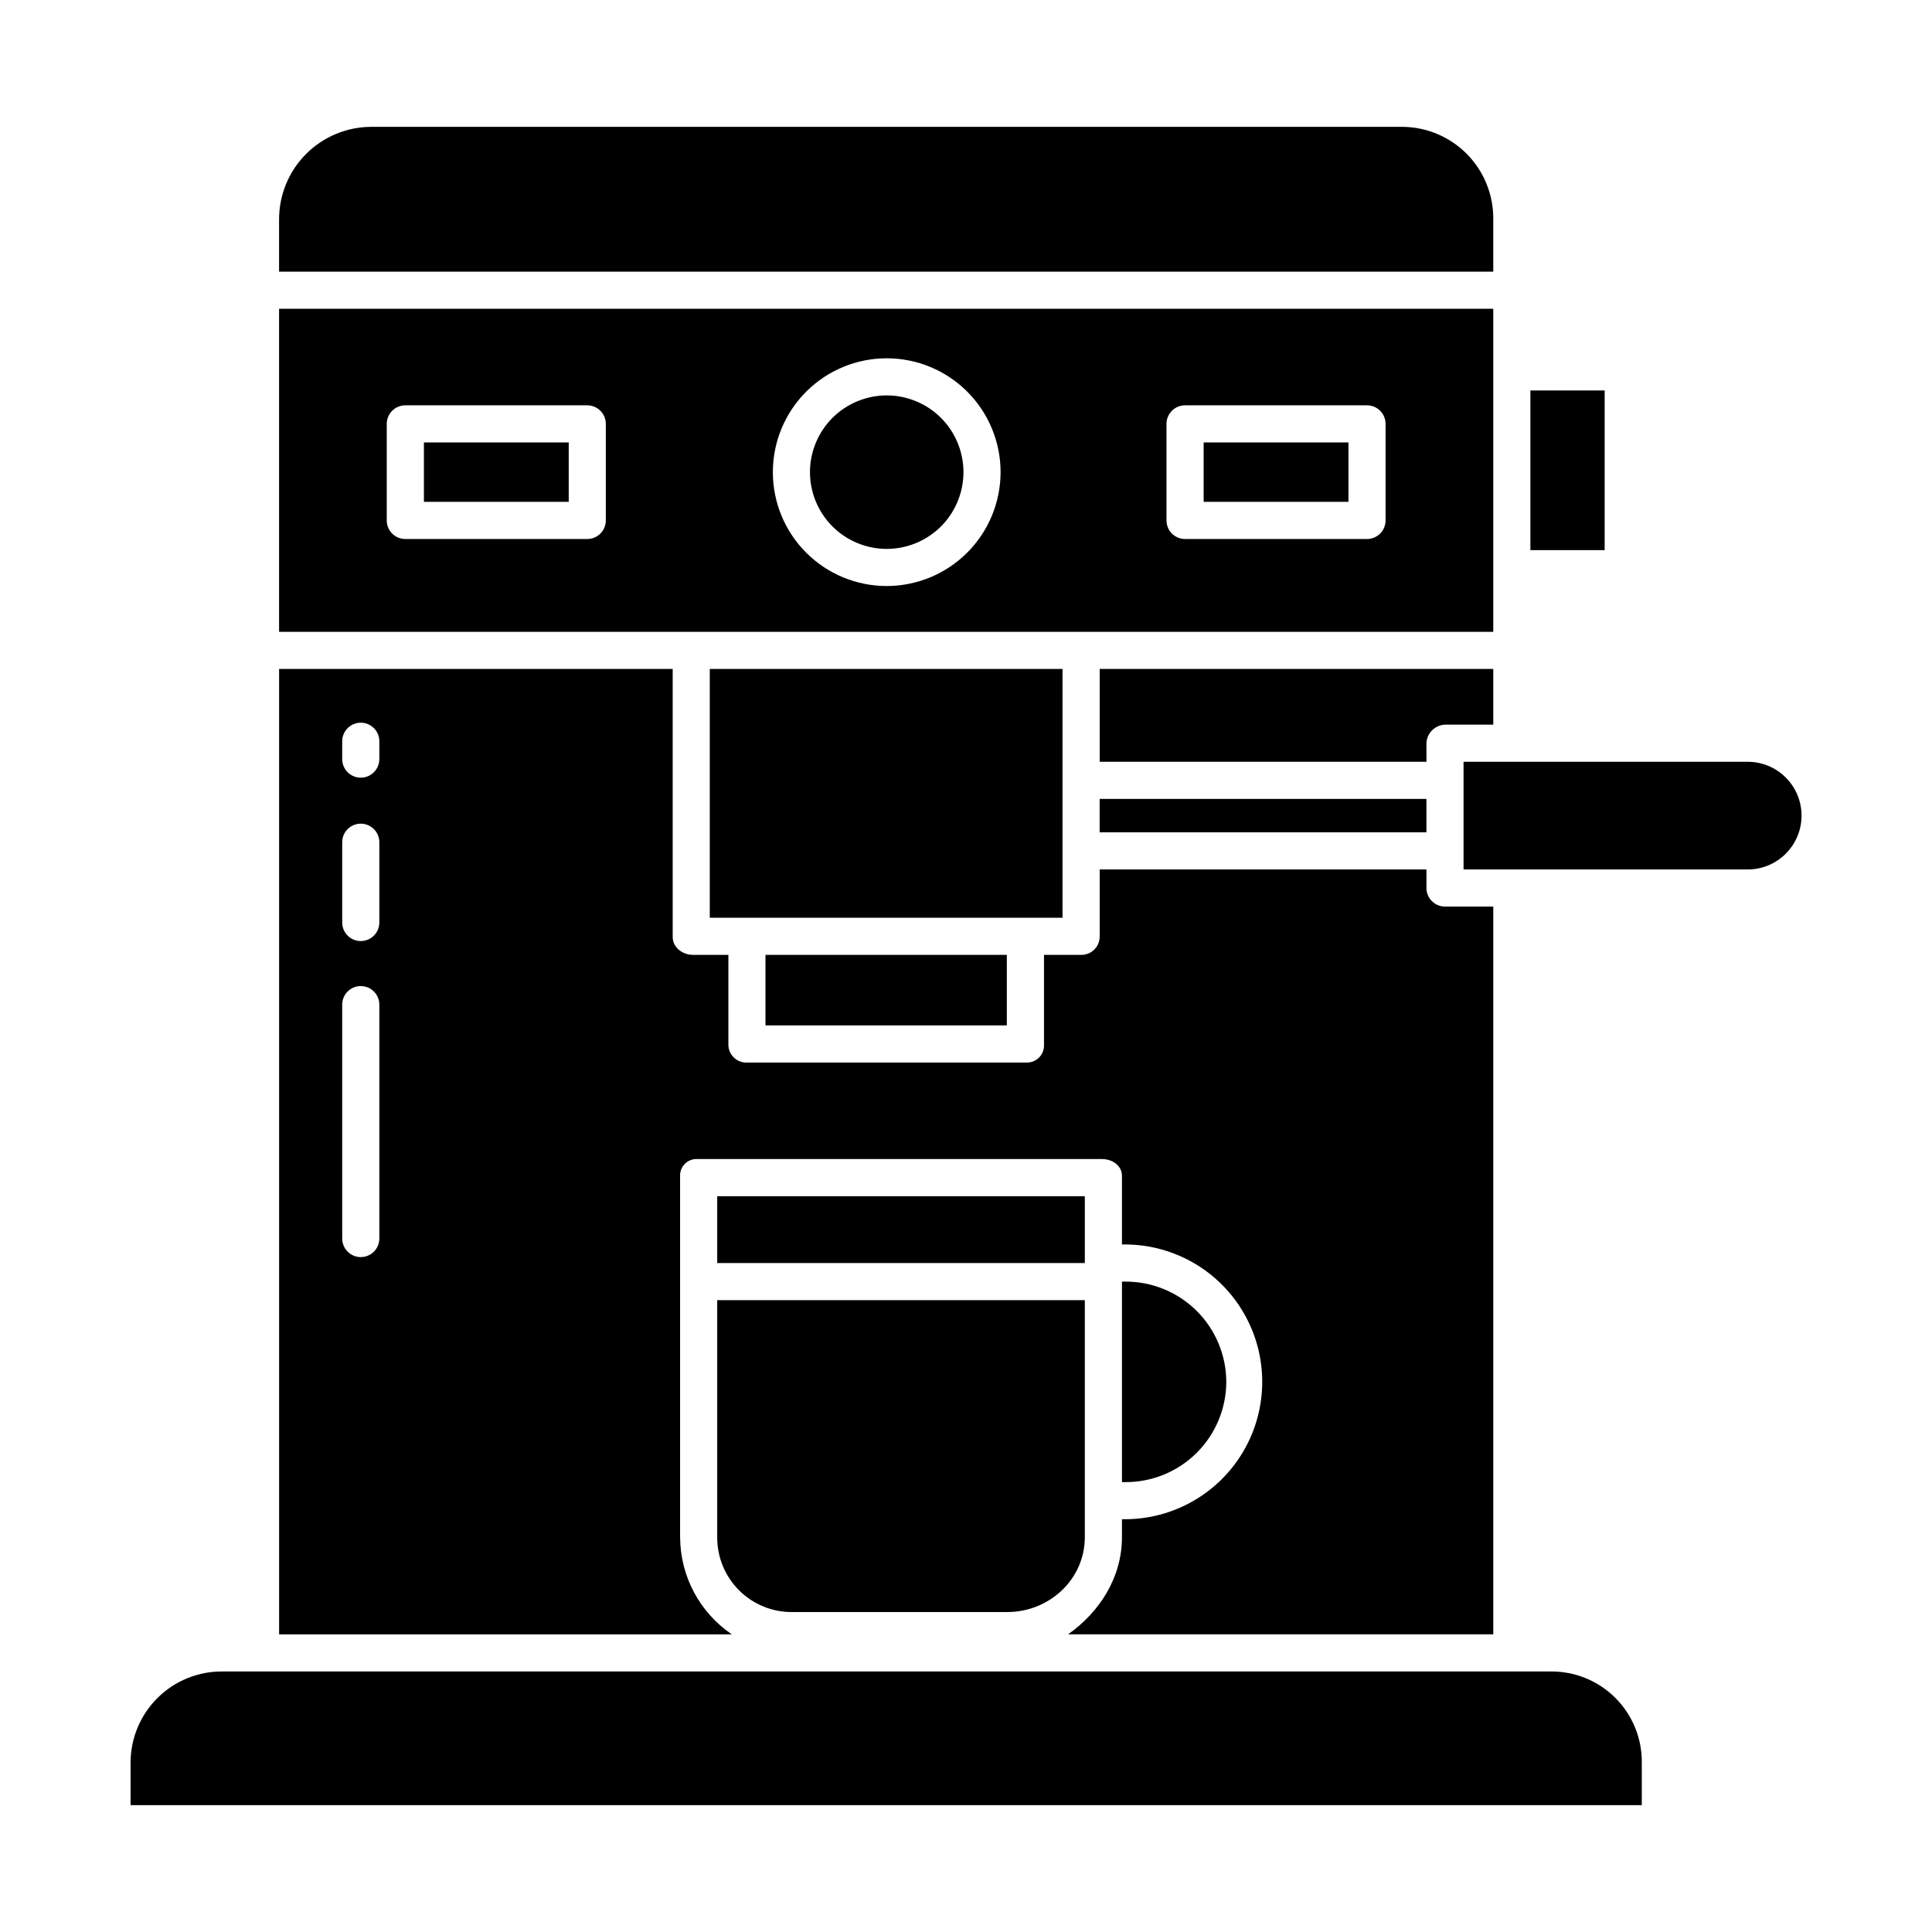 <?xml version="1.0" encoding="UTF-8"?>
<!-- Uploaded to: ICON Repo, www.svgrepo.com, Generator: ICON Repo Mixer Tools -->
<svg fill="#000000" width="800px" height="800px" version="1.1" viewBox="144 144 512 512" xmlns="http://www.w3.org/2000/svg">
 <g>
  <path d="m522.02 340.94c0.125-2.766 2.418-4.93 5.184-4.902h12.527v-14.762h-104.3v24.602h86.594z"/>
  <path d="m462.98 261.25h38.375v15.742h-38.375z"/>
  <path d="m539.73 225.83h-321.77v85.609h321.77zm-235.18 56.09c0 1.305-0.52 2.555-1.441 3.481-0.922 0.922-2.176 1.441-3.481 1.441h-48.215c-2.719 0-4.922-2.203-4.922-4.922v-25.582c0-2.719 2.203-4.922 4.922-4.922h48.215c1.305 0 2.559 0.52 3.481 1.441s1.441 2.172 1.441 3.481zm74.441 17.383c-8.004 0-15.68-3.176-21.34-8.836-5.656-5.66-8.836-13.336-8.836-21.34s3.18-15.676 8.836-21.336c5.66-5.66 13.336-8.84 21.34-8.84 8.004 0 15.68 3.18 21.336 8.84 5.66 5.66 8.84 13.332 8.84 21.336-0.008 8-3.191 15.672-8.848 21.328-5.656 5.66-13.328 8.84-21.328 8.848zm132.2-17.383c0 1.305-0.52 2.555-1.441 3.481-0.922 0.922-2.176 1.441-3.481 1.441h-48.215c-2.719 0-4.922-2.203-4.922-4.922v-25.582c0-2.719 2.203-4.922 4.922-4.922h48.215c1.305 0 2.559 0.52 3.481 1.441s1.441 2.172 1.441 3.481z"/>
  <path d="m435.42 355.72h86.594v8.855h-86.594z"/>
  <path d="m549.57 247.48h19.68v42.312h-19.68z"/>
  <path d="m539.73 202.2c0.094-6.473-2.406-12.715-6.941-17.336-4.539-4.617-10.734-7.227-17.207-7.25h-273.17c-6.508 0.012-12.742 2.609-17.328 7.219-4.586 4.613-7.148 10.859-7.125 17.367v13.789h321.77z"/>
  <path d="m332.1 321.28h93.48v65.93h-93.48z"/>
  <path d="m386.77 250.34c10.379 4.297 15.305 16.191 11.008 26.566-4.301 10.379-16.195 15.305-26.57 11.008-10.375-4.297-15.305-16.195-11.004-26.57 4.297-10.375 16.191-15.305 26.566-11.004"/>
  <path d="m256.34 261.25h38.375v15.742h-38.375z"/>
  <path d="m607.16 345.88h-75.305v28.535h75.305c7.879 0 14.266-6.387 14.266-14.27 0-7.879-6.387-14.266-14.266-14.266z"/>
  <path d="m324.23 551.38v-95.766c-0.035-1.234 0.457-2.422 1.352-3.269s2.109-1.277 3.336-1.18h107.15c2.719 0 5.262 1.734 5.262 4.449v18.18h0.766c13.004 0 25.023 6.941 31.527 18.207 6.504 11.262 6.504 25.141 0 36.406s-18.523 18.203-31.527 18.203h-0.766v4.766c0 10.648-5.906 19.836-14.277 25.738h112.68v-192.86h-12.527c-2.723 0.125-5.039-1.969-5.184-4.691v-5.148h-86.594v17.938c-0.039 1.293-0.594 2.519-1.543 3.402-0.949 0.883-2.211 1.348-3.504 1.293h-9.711v23.93c0.027 1.254-0.465 2.461-1.363 3.336-0.898 0.875-2.121 1.332-3.371 1.27h-73.875c-1.281 0.074-2.539-0.371-3.488-1.242-0.949-0.867-1.504-2.078-1.543-3.363v-23.93h-9.41c-2.719 0-5.348-1.977-5.348-4.695l-0.004-71.074h-104.3v255.84h119.97c-8.531-5.793-13.656-15.422-13.699-25.734zm-79.703-79.16c0 2.719-2.203 4.922-4.922 4.922-2.715 0-4.918-2.203-4.918-4.922v-61.98c0-2.719 2.203-4.922 4.918-4.922 2.719 0 4.922 2.203 4.922 4.922zm0-83.754v0.004c0 2.715-2.203 4.918-4.922 4.918-2.715 0-4.918-2.203-4.918-4.918v-21.27c0-2.715 2.203-4.918 4.918-4.918 2.719 0 4.922 2.203 4.922 4.918zm0-43.297v0.004c0 2.715-2.203 4.918-4.922 4.918-2.715 0-4.918-2.203-4.918-4.918v-4.731c0-2.715 2.203-4.918 4.918-4.918 2.719 0 4.922 2.203 4.922 4.918z"/>
  <path d="m334.07 551.38c-0.031 5.297 2.07 10.383 5.832 14.113 3.762 3.734 8.867 5.793 14.164 5.719h56.855c11.152 0 20.566-8.68 20.566-19.832v-62.824h-97.418z"/>
  <path d="m554.94 586.96h-351.89c-6.465-0.078-12.691 2.441-17.285 6.992s-7.176 10.754-7.164 17.219v11.211h400.49v-11.211c0.082-6.434-2.438-12.629-6.981-17.188-4.543-4.555-10.734-7.09-17.168-7.023z"/>
  <path d="m346.86 397.05h63.961v18.695h-63.961z"/>
  <path d="m468.98 510.21c-0.02-7.098-2.871-13.891-7.918-18.879-5.047-4.984-11.875-7.754-18.969-7.688h-0.762v53.137h0.766v-0.004c7.094 0.066 13.922-2.703 18.969-7.691 5.043-4.988 7.894-11.781 7.914-18.875z"/>
  <path d="m334.07 461.01h97.418v17.711h-97.418z"/>
 </g>
</svg>